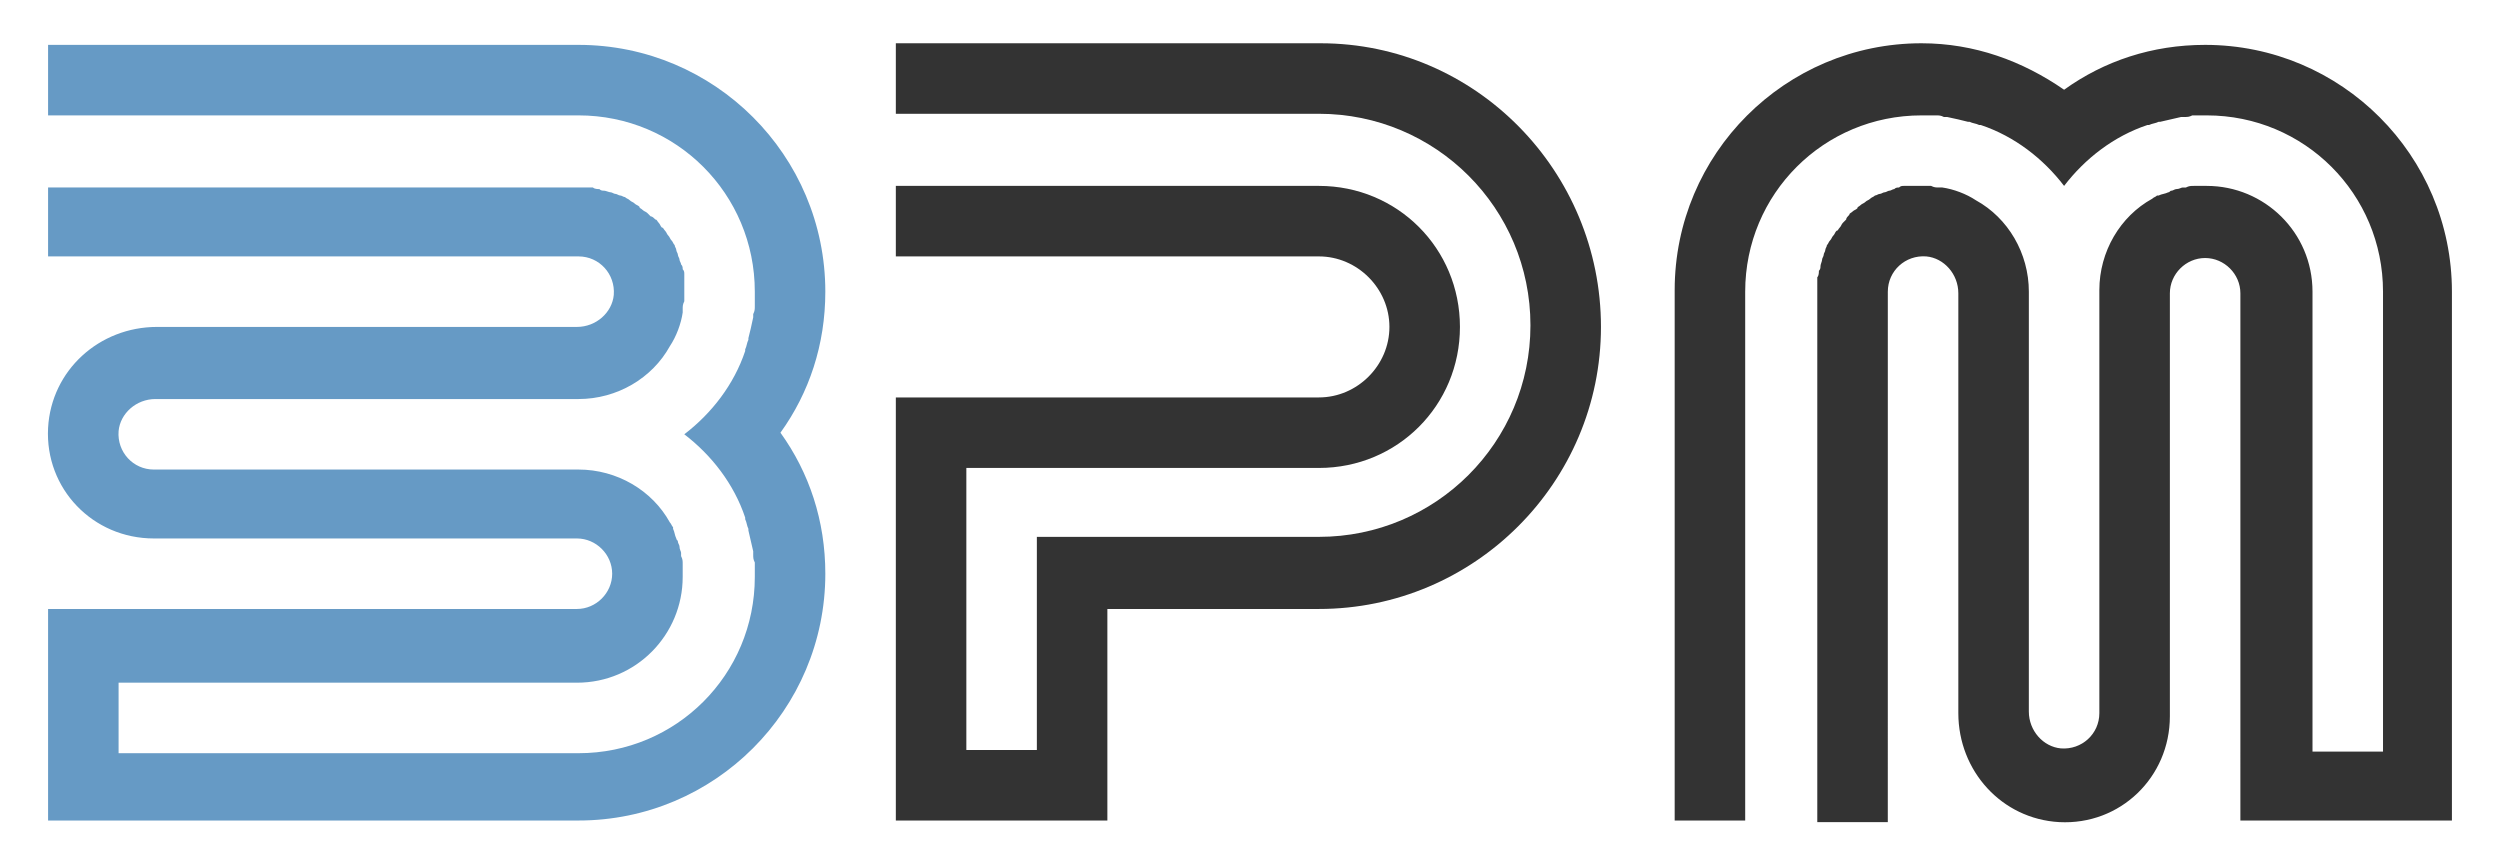 <svg xmlns="http://www.w3.org/2000/svg" xmlns:xlink="http://www.w3.org/1999/xlink" id="Capa_1" x="0px" y="0px" viewBox="0 0 156 54" style="enable-background:new 0 0 156 54;" xml:space="preserve"><style type="text/css">	.st0{fill:#669AC5;}	.st1{fill:#333333;}	.st2{fill:none;stroke:#1A1A1A;stroke-width:3.75;stroke-linecap:round;stroke-linejoin:round;stroke-miterlimit:10;}	.st3{fill:none;stroke:#1A1A1A;stroke-width:2.878;stroke-miterlimit:10;}</style><g>	<path class="st0" d="M51.5,18.2c0-8.5-6.9-15.4-15.4-15.4H3v4.4h33.1c0,0,0,0,0,0l0,0c6.1,0,11,4.9,11,11c0,0.2,0,0.5,0,0.7  c0,0.1,0,0.1,0,0.2c0,0.2,0,0.3-0.1,0.5c0,0.1,0,0.1,0,0.2c-0.1,0.5-0.2,0.9-0.3,1.3c0,0,0,0,0,0.1c-0.1,0.2-0.1,0.4-0.2,0.6  c0,0,0,0,0,0.1c-0.7,2.1-2.1,3.9-3.8,5.2c1.7,1.3,3.1,3.1,3.8,5.2c0,0,0,0,0,0.1c0.1,0.2,0.1,0.4,0.2,0.6c0,0,0,0,0,0.1  c0.1,0.4,0.2,0.9,0.3,1.3c0,0.1,0,0.1,0,0.2c0,0.2,0,0.3,0.1,0.5c0,0.1,0,0.1,0,0.2c0,0.2,0,0.5,0,0.7c0,6.1-4.9,11-11,11l0,0  c0,0,0,0,0,0H7.4v-4.4h15.4h13.2c3.7,0,6.6-3,6.6-6.6c0-0.2,0-0.4,0-0.6c0-0.1,0-0.1,0-0.2c0-0.2,0-0.3-0.1-0.5c0-0.1,0-0.1,0-0.2  c0-0.1-0.1-0.2-0.1-0.4c0-0.1-0.1-0.2-0.1-0.3c0-0.1-0.1-0.1-0.1-0.2c-0.1-0.2-0.1-0.4-0.2-0.6c0,0,0-0.1,0-0.1  c-0.1-0.1-0.1-0.2-0.2-0.3c-1.1-2-3.3-3.3-5.7-3.3l0,0c0,0,0,0,0,0h-6.7h-13H9.6c-1.3,0-2.3-1.1-2.2-2.4c0.1-1.1,1.1-2,2.3-2h5.8  h14.7h5.7c0.1,0,0.1,0,0.2,0v0c0,0,0,0,0,0l0,0c2.4,0,4.6-1.3,5.7-3.3c0,0,0,0,0,0c0.4-0.6,0.7-1.4,0.8-2.1c0-0.1,0-0.1,0-0.2  c0-0.2,0-0.3,0.1-0.5c0-0.1,0-0.2,0-0.3c0-0.1,0-0.2,0-0.4c0-0.1,0-0.2,0-0.3c0-0.1,0-0.2,0-0.4c0-0.1,0-0.2,0-0.3  c0-0.1,0-0.2-0.1-0.3c0-0.1,0-0.2-0.1-0.3c0-0.1-0.1-0.2-0.1-0.3c0-0.1-0.1-0.2-0.1-0.3c0-0.1-0.1-0.2-0.1-0.3  c0-0.1-0.1-0.2-0.1-0.3c-0.1-0.1-0.1-0.2-0.2-0.3c-0.1-0.1-0.1-0.2-0.2-0.3c-0.1-0.1-0.1-0.2-0.2-0.3c-0.1-0.1-0.1-0.2-0.2-0.2  c-0.1-0.1-0.1-0.2-0.2-0.3c-0.1-0.1-0.1-0.2-0.2-0.2c-0.1-0.1-0.2-0.2-0.3-0.2c-0.1-0.1-0.1-0.1-0.2-0.2c-0.1-0.1-0.2-0.1-0.3-0.2  c-0.1-0.1-0.2-0.1-0.2-0.2c-0.1-0.1-0.2-0.1-0.3-0.2c-0.1-0.1-0.2-0.1-0.3-0.2c-0.1-0.1-0.2-0.1-0.3-0.2c-0.1,0-0.2-0.1-0.3-0.1  c-0.1,0-0.2-0.1-0.3-0.1c-0.1,0-0.2-0.1-0.3-0.1c-0.1,0-0.3-0.1-0.4-0.1c-0.1,0-0.2,0-0.3-0.1c-0.1,0-0.3,0-0.4-0.1  c-0.1,0-0.1,0-0.2,0c-0.2,0-0.5,0-0.7,0H3V16h33.1c1.3,0,2.3,1.1,2.2,2.4c-0.1,1.1-1.1,2-2.3,2h-5.8H15.5H9.8  c-3.6,0-6.6,2.7-6.8,6.3c-0.2,3.8,2.8,6.9,6.6,6.9h6.7h13h6.7c1.2,0,2.2,1,2.2,2.2c0,1.2-1,2.2-2.2,2.2H22.8H7.4H5.2H3v13.2h2.2  h2.2h28.7c8.5,0,15.4-6.9,15.4-15.4c0-3.3-1-6.3-2.8-8.8C50.5,24.5,51.5,21.5,51.5,18.2z"></path>	<path class="st1" d="M119.9,2.7c-8.5,0-15.4,6.9-15.4,15.4v33.1h4.4V18.2c0,0,0,0,0,0l0,0c0-6.1,4.9-11,11-11c0.2,0,0.5,0,0.7,0  c0.1,0,0.1,0,0.2,0c0.2,0,0.3,0,0.5,0.1c0.1,0,0.1,0,0.2,0c0.5,0.1,0.9,0.2,1.3,0.3c0,0,0,0,0.1,0c0.2,0.1,0.4,0.1,0.6,0.2  c0,0,0,0,0.1,0c2.1,0.7,3.9,2.1,5.2,3.8c1.3-1.7,3.1-3.1,5.2-3.8c0,0,0,0,0.1,0c0.2-0.1,0.4-0.1,0.6-0.2c0,0,0,0,0.1,0  c0.4-0.1,0.9-0.2,1.3-0.3c0.1,0,0.1,0,0.2,0c0.2,0,0.3,0,0.5-0.1c0.1,0,0.1,0,0.2,0c0.2,0,0.5,0,0.7,0c6.1,0,11,4.9,11,11l0,0  c0,0,0,0,0,0v28.7h-4.4V31.4V18.2c0-3.7-3-6.6-6.6-6.6c-0.2,0-0.4,0-0.6,0c-0.1,0-0.1,0-0.2,0c-0.2,0-0.3,0-0.5,0.1  c-0.1,0-0.1,0-0.2,0c-0.1,0-0.2,0.1-0.4,0.1c-0.1,0-0.2,0.1-0.3,0.1c-0.1,0-0.1,0.1-0.2,0.1c-0.2,0.1-0.4,0.1-0.6,0.2  c0,0-0.1,0-0.1,0c-0.1,0.1-0.2,0.1-0.3,0.2c-2,1.1-3.3,3.3-3.3,5.7l0,0c0,0,0,0,0,0v6.7v13v6.7c0,1.3-1.1,2.3-2.4,2.2  c-1.1-0.1-2-1.1-2-2.3v-5.8V24.1v-5.7c0-0.1,0-0.1,0-0.2h0c0,0,0,0,0,0l0,0c0-2.4-1.3-4.6-3.3-5.7c0,0,0,0,0,0  c-0.6-0.4-1.4-0.7-2.1-0.8c-0.1,0-0.1,0-0.2,0c-0.2,0-0.3,0-0.5-0.1c-0.1,0-0.2,0-0.3,0c-0.1,0-0.2,0-0.4,0c-0.1,0-0.2,0-0.3,0  c-0.1,0-0.2,0-0.4,0c-0.1,0-0.2,0-0.3,0c-0.1,0-0.2,0-0.3,0.1c-0.1,0-0.2,0-0.3,0.1c-0.1,0-0.2,0.1-0.3,0.1c-0.1,0-0.2,0.1-0.3,0.1  c-0.1,0-0.2,0.1-0.3,0.1c-0.1,0-0.2,0.1-0.3,0.1c-0.1,0.1-0.2,0.1-0.3,0.2c-0.1,0.1-0.2,0.1-0.3,0.2c-0.1,0.1-0.2,0.1-0.3,0.2  c-0.1,0.1-0.2,0.1-0.2,0.2c-0.1,0.1-0.2,0.1-0.3,0.2c-0.1,0.1-0.2,0.1-0.2,0.2c-0.1,0.1-0.2,0.2-0.2,0.3c-0.1,0.1-0.1,0.1-0.2,0.2  c-0.1,0.1-0.1,0.2-0.2,0.3c-0.1,0.1-0.1,0.2-0.2,0.2c-0.1,0.1-0.1,0.2-0.2,0.3c-0.1,0.1-0.1,0.2-0.2,0.3c-0.1,0.1-0.1,0.2-0.2,0.3  c0,0.1-0.1,0.2-0.1,0.3c0,0.1-0.1,0.2-0.1,0.3c0,0.1-0.1,0.2-0.1,0.3c0,0.1-0.1,0.3-0.1,0.4c0,0.1,0,0.2-0.1,0.3  c0,0.1,0,0.3-0.1,0.4c0,0.1,0,0.1,0,0.2c0,0.2,0,0.5,0,0.7v33.1h4.4V18.2c0-1.3,1.1-2.3,2.4-2.2c1.1,0.1,2,1.1,2,2.3v5.8v14.7v5.7  c0,3.6,2.7,6.6,6.3,6.8c3.8,0.2,6.9-2.8,6.9-6.6v-6.7v-13v-6.7c0-1.2,1-2.2,2.2-2.2s2.2,1,2.2,2.2v13.2v15.4V49v2.2H153V49v-2.2  V18.2c0-8.5-6.9-15.4-15.4-15.4c-3.3,0-6.3,1-8.8,2.8C126.2,3.8,123.2,2.7,119.9,2.7z"></path>	<path class="st1" d="M82.4,2.7h-8.8H55.9v4.4h17.6h8.8c7.3,0,13.2,5.9,13.2,13.2s-5.9,13.2-13.2,13.2h-8.8h-4.4h-4.4V38v8.8h-4.4  V29.2h13.2h8.8c4.9,0,8.8-3.9,8.8-8.8c0-4.9-3.9-8.8-8.8-8.8h-8.8H55.9V16h17.6h8.8c2.4,0,4.4,2,4.4,4.4c0,2.4-2,4.4-4.4,4.4h-8.8  H60.3h-4.4v4.4v17.6v4.4h4.4h4.4h4.4v-4.4V38h4.4h8.8c9.7,0,17.6-7.9,17.6-17.6S92.1,2.7,82.4,2.7z"></path></g></svg>